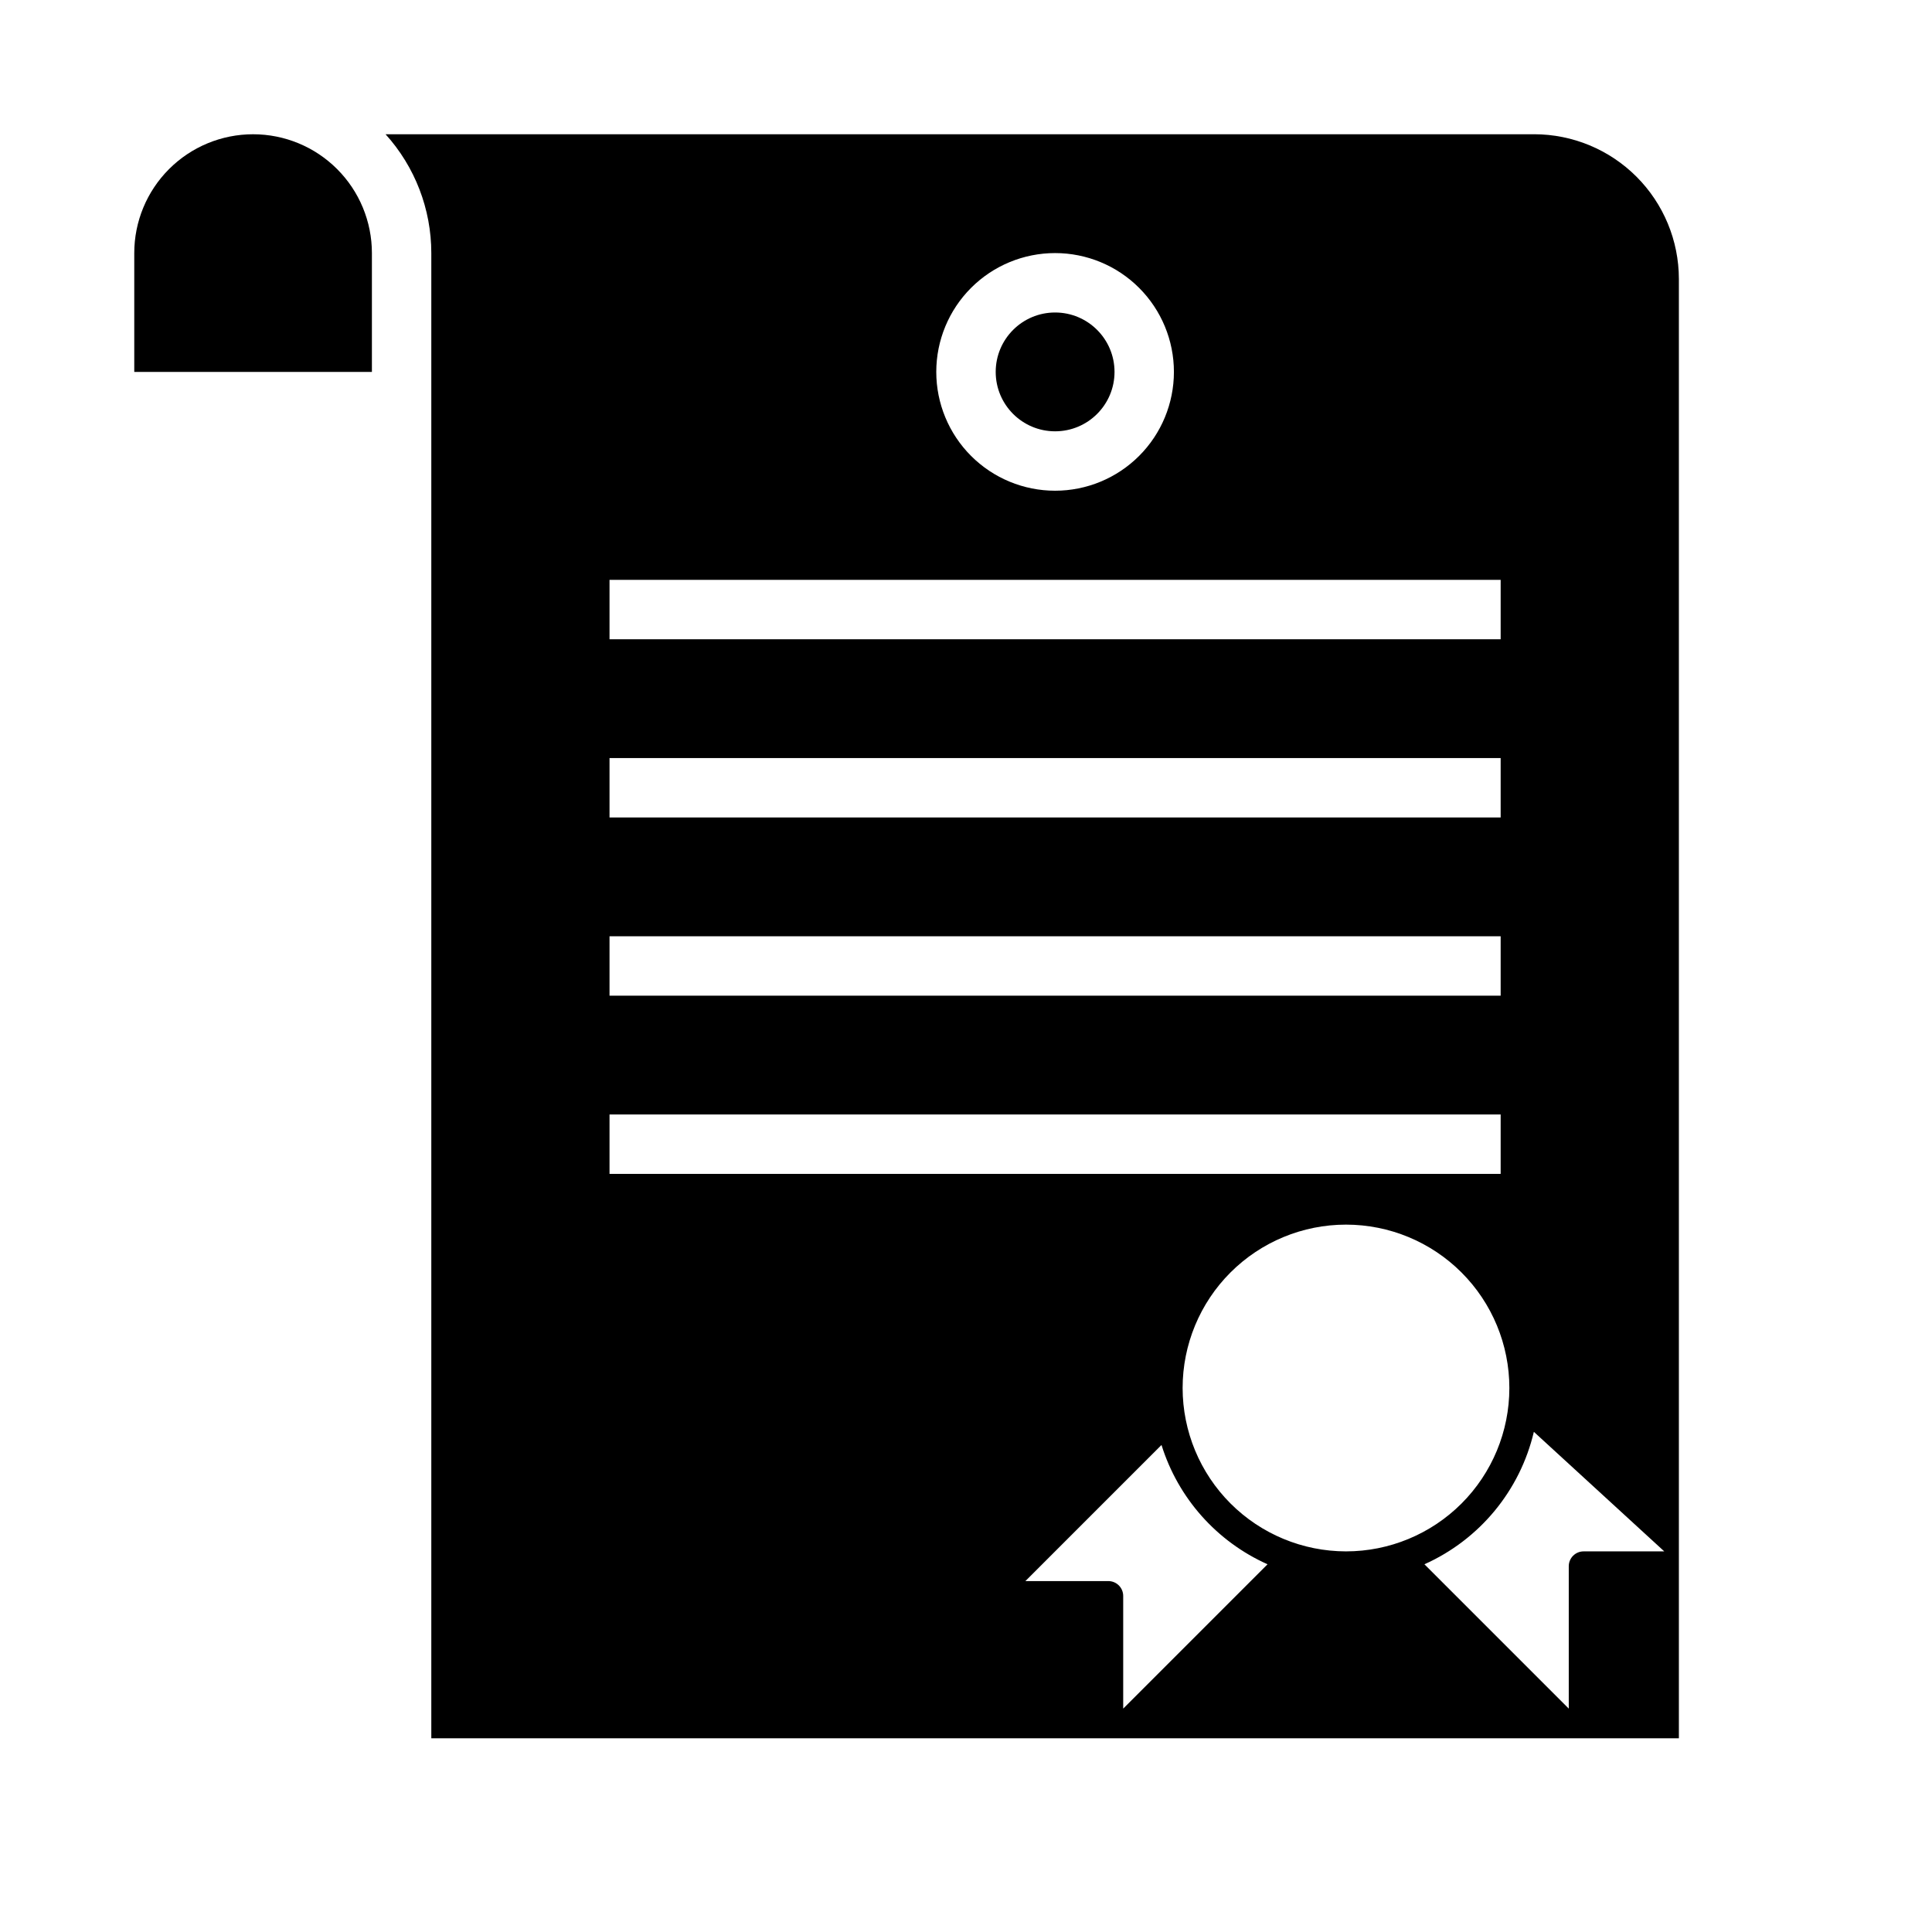 <?xml version="1.0" encoding="UTF-8"?>
<!-- The Best Svg Icon site in the world: iconSvg.co, Visit us! https://iconsvg.co -->
<svg fill="#000000" width="800px" height="800px" version="1.1" viewBox="144 144 512 512" xmlns="http://www.w3.org/2000/svg">
 <g>
  <path d="m211.07 179.58c-8.352 0-16.359 3.316-22.266 9.223s-9.223 13.914-9.223 22.266v31.488h62.977v-31.488c0-8.352-3.316-16.359-9.223-22.266s-13.914-9.223-22.266-9.223z"/>
  <path d="m439.36 242.56c0 8.695-7.051 15.742-15.746 15.742-8.695 0-15.742-7.047-15.742-15.742 0-8.695 7.047-15.746 15.742-15.746 8.695 0 15.746 7.051 15.746 15.746"/>
  <path d="m550.58 179.58h-304.4c7.801 8.633 12.121 19.852 12.121 31.488v393.6h330.62v-386.75c-0.012-10.164-4.055-19.91-11.242-27.098-7.191-7.191-16.934-11.234-27.102-11.246zm-126.97 31.488c8.352 0 16.363 3.316 22.266 9.223 5.906 5.906 9.223 13.914 9.223 22.266 0 8.352-3.316 16.359-9.223 22.266-5.902 5.906-13.914 9.223-22.266 9.223-8.352 0-16.359-3.316-22.266-9.223-5.902-5.906-9.223-13.914-9.223-22.266 0-8.352 3.32-16.359 9.223-22.266 5.906-5.906 13.914-9.223 22.266-9.223zm-118.08 86.594h236.16v15.742h-236.16zm0 47.23h236.16v15.742h-236.16zm0 47.23h236.16v15.742l-236.16 0.004zm0 47.23 236.16 0.004v15.742h-236.16zm136.13 157.45v-29.859c0-1.043-0.414-2.047-1.152-2.785s-1.738-1.152-2.781-1.152h-21.988l36.07-36.07c4.398 14.082 14.633 25.598 28.102 31.617zm15.742-84.961 0.004-0.004c0-11.484 4.562-22.496 12.68-30.613 8.121-8.121 19.133-12.684 30.617-12.684 11.48 0 22.492 4.562 30.613 12.684 8.121 8.117 12.68 19.129 12.68 30.613 0 11.484-4.559 22.496-12.68 30.617-8.121 8.117-19.133 12.68-30.613 12.68-11.48-0.012-22.484-4.578-30.602-12.695-8.117-8.117-12.684-19.121-12.695-30.602zm106.27 43.297v-0.004c-2.172 0-3.934 1.762-3.934 3.938v37.73l-38.25-38.25c14.609-6.539 25.336-19.52 29-35.102l34.559 31.684z"/>
 </g>
</svg>